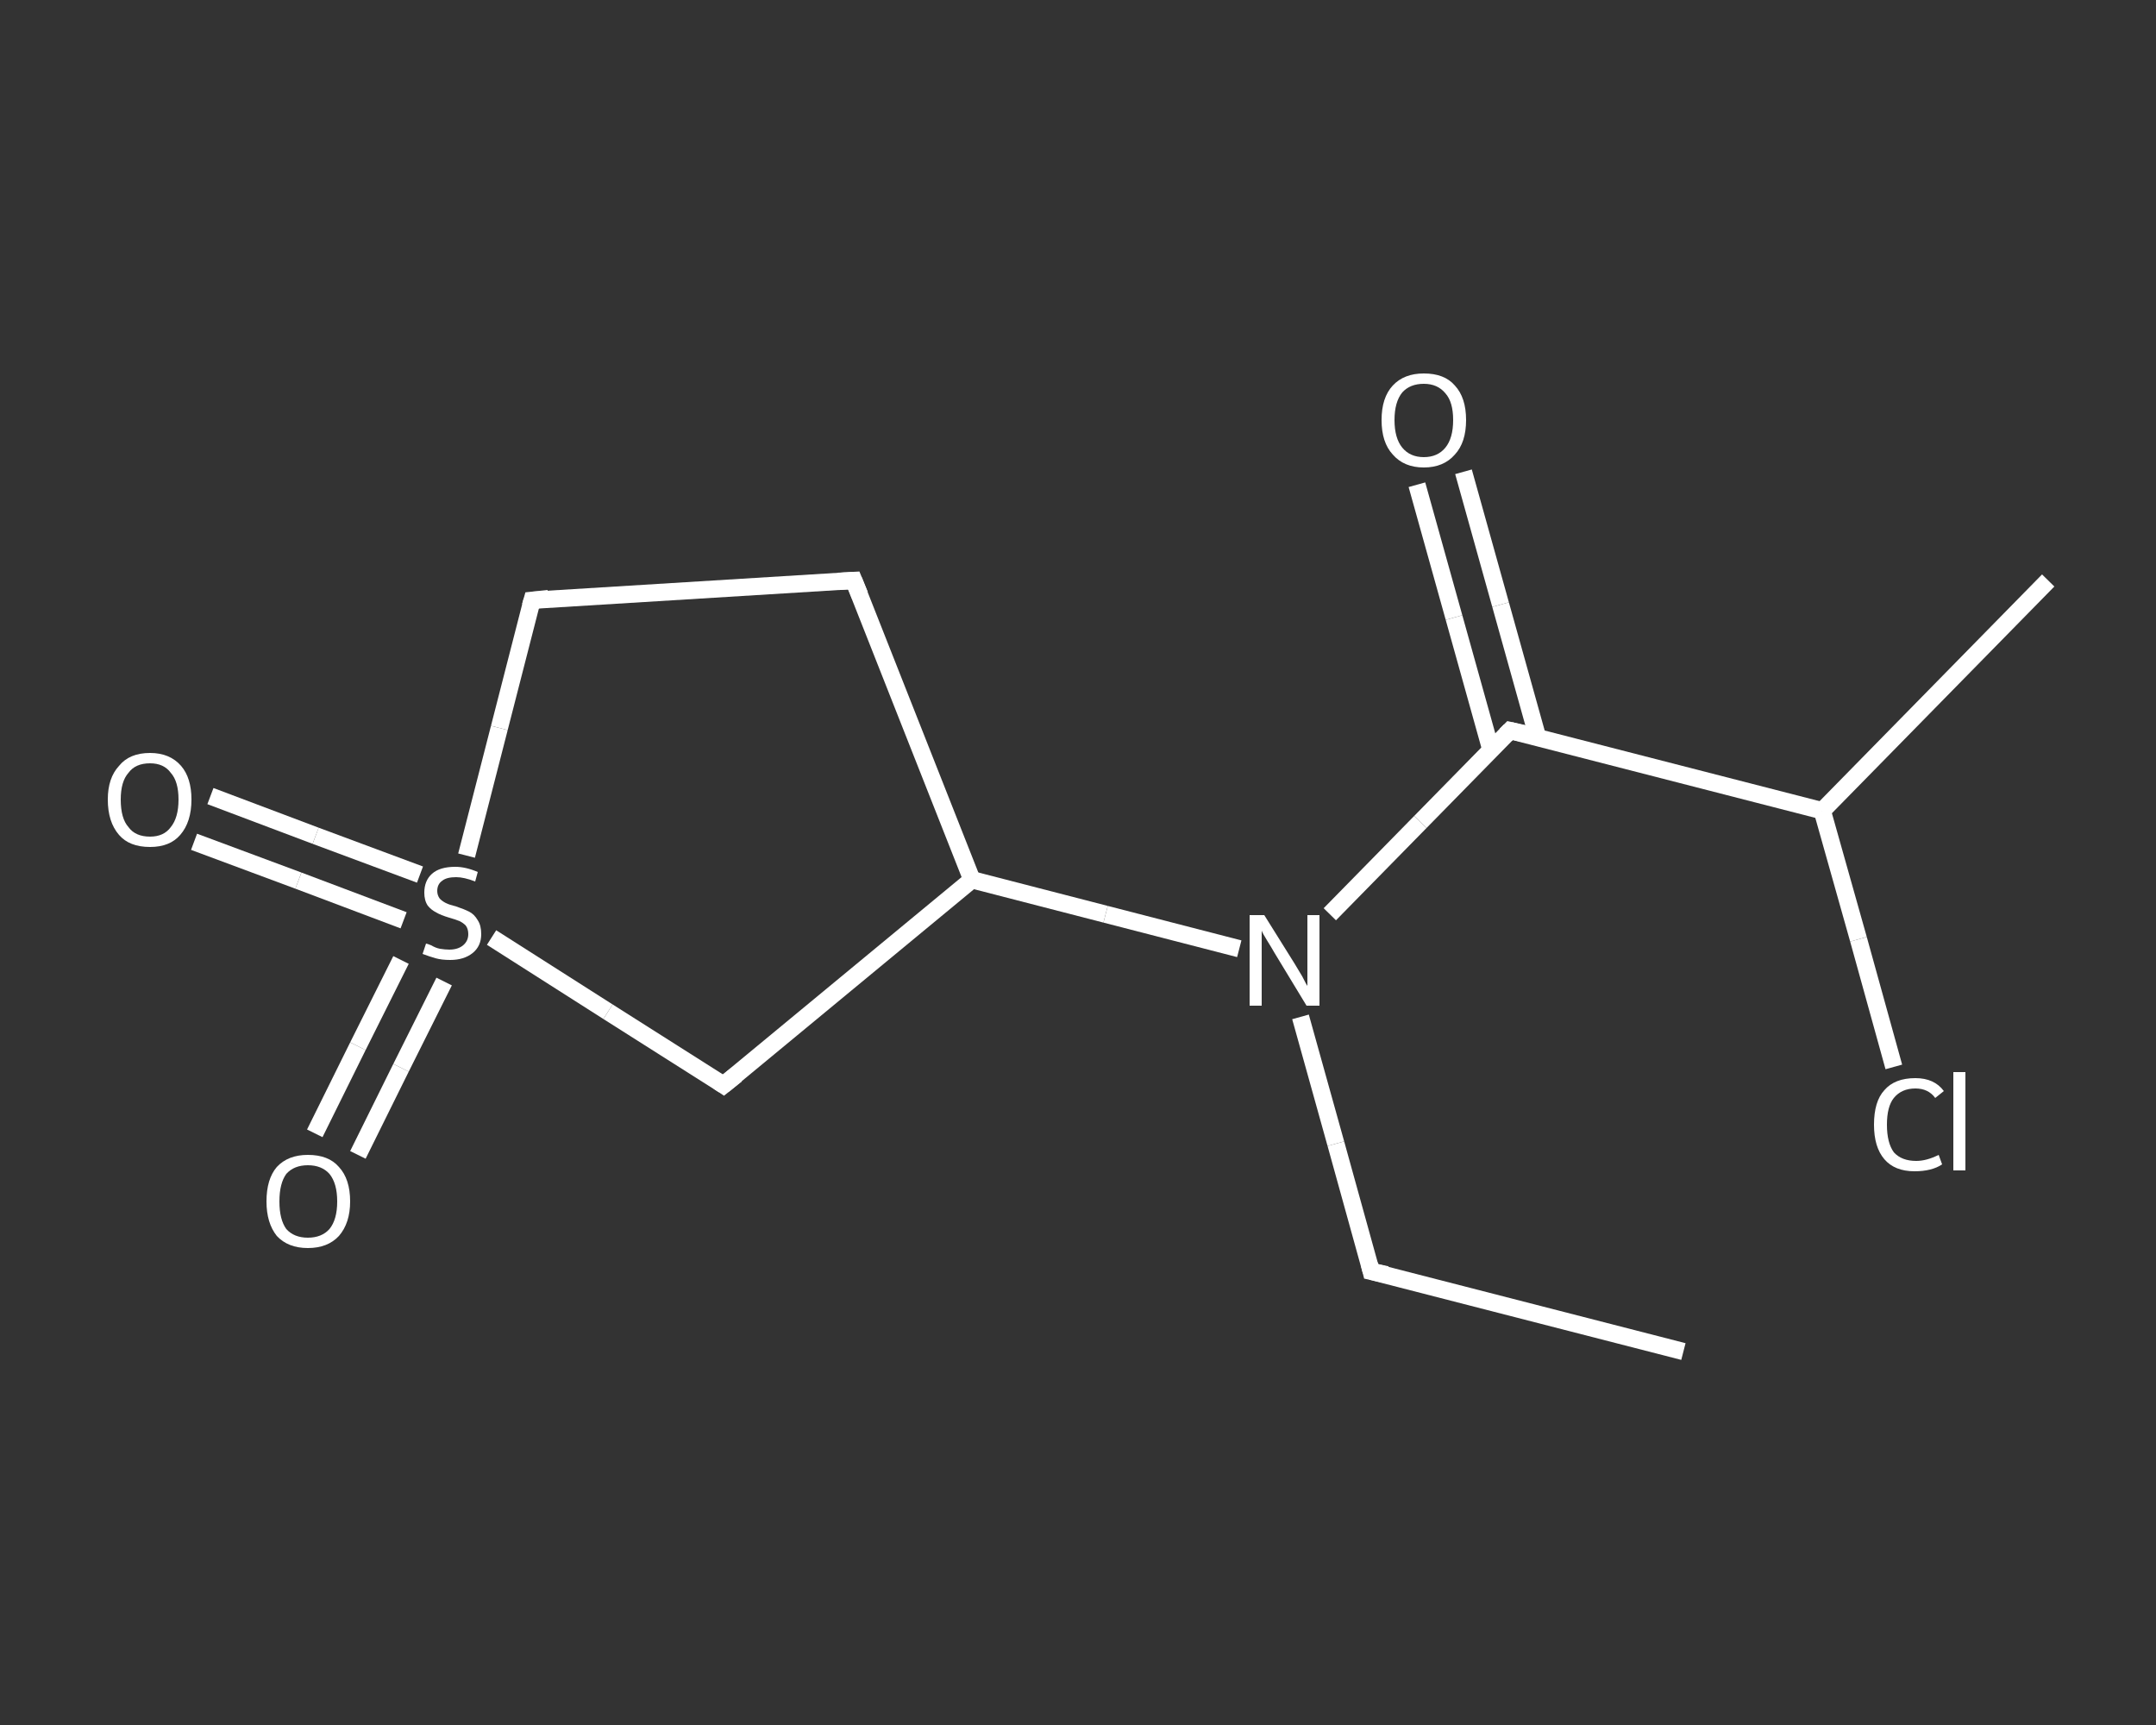 <?xml version='1.0' encoding='iso-8859-1'?>
<svg version='1.1' baseProfile='full'
              xmlns='http://www.w3.org/2000/svg'
                      xmlns:rdkit='http://www.rdkit.org/xml'
                      xmlns:xlink='http://www.w3.org/1999/xlink'
                  xml:space='preserve'
width='250px' height='200px' viewBox='0 0 250 200'>
<rect x="0" y="0" width="250" height="200" fill="#333333" stroke="none"/>
<!-- END OF HEADER -->
<rect style='opacity:1.0;fill:transparent;stroke:none' width='250.0' height='200.0' x='0.0' y='0.0'> </rect>
<path class='bond-0 atom-0 atom-1' d='M 195.2,156.7 L 159.0,147.4' style='fill:none;fill-rule:evenodd;stroke:#FFFFFF;stroke-width:2.0px;stroke-linecap:butt;stroke-linejoin:miter;stroke-opacity:1' />
<path class='bond-1 atom-1 atom-2' d='M 159.0,147.4 L 154.9,132.6' style='fill:none;fill-rule:evenodd;stroke:#FFFFFF;stroke-width:2.0px;stroke-linecap:butt;stroke-linejoin:miter;stroke-opacity:1' />
<path class='bond-1 atom-1 atom-2' d='M 154.9,132.6 L 150.8,117.9' style='fill:none;fill-rule:evenodd;stroke:#FFFFFF;stroke-width:2.0px;stroke-linecap:butt;stroke-linejoin:miter;stroke-opacity:1' />
<path class='bond-2 atom-2 atom-3' d='M 154.2,106.0 L 164.7,95.3' style='fill:none;fill-rule:evenodd;stroke:#FFFFFF;stroke-width:2.0px;stroke-linecap:butt;stroke-linejoin:miter;stroke-opacity:1' />
<path class='bond-2 atom-2 atom-3' d='M 164.7,95.3 L 175.1,84.7' style='fill:none;fill-rule:evenodd;stroke:#FFFFFF;stroke-width:2.0px;stroke-linecap:butt;stroke-linejoin:miter;stroke-opacity:1' />
<path class='bond-3 atom-3 atom-4' d='M 178.3,85.5 L 174.0,70.1' style='fill:none;fill-rule:evenodd;stroke:#FFFFFF;stroke-width:2.0px;stroke-linecap:butt;stroke-linejoin:miter;stroke-opacity:1' />
<path class='bond-3 atom-3 atom-4' d='M 174.0,70.1 L 169.7,54.7' style='fill:none;fill-rule:evenodd;stroke:#FFFFFF;stroke-width:2.0px;stroke-linecap:butt;stroke-linejoin:miter;stroke-opacity:1' />
<path class='bond-3 atom-3 atom-4' d='M 172.9,87.0 L 168.6,71.6' style='fill:none;fill-rule:evenodd;stroke:#FFFFFF;stroke-width:2.0px;stroke-linecap:butt;stroke-linejoin:miter;stroke-opacity:1' />
<path class='bond-3 atom-3 atom-4' d='M 168.6,71.6 L 164.3,56.2' style='fill:none;fill-rule:evenodd;stroke:#FFFFFF;stroke-width:2.0px;stroke-linecap:butt;stroke-linejoin:miter;stroke-opacity:1' />
<path class='bond-4 atom-3 atom-5' d='M 175.1,84.7 L 211.3,94.0' style='fill:none;fill-rule:evenodd;stroke:#FFFFFF;stroke-width:2.0px;stroke-linecap:butt;stroke-linejoin:miter;stroke-opacity:1' />
<path class='bond-5 atom-5 atom-6' d='M 211.3,94.0 L 237.5,67.3' style='fill:none;fill-rule:evenodd;stroke:#FFFFFF;stroke-width:2.0px;stroke-linecap:butt;stroke-linejoin:miter;stroke-opacity:1' />
<path class='bond-6 atom-5 atom-7' d='M 211.3,94.0 L 215.5,108.9' style='fill:none;fill-rule:evenodd;stroke:#FFFFFF;stroke-width:2.0px;stroke-linecap:butt;stroke-linejoin:miter;stroke-opacity:1' />
<path class='bond-6 atom-5 atom-7' d='M 215.5,108.9 L 219.6,123.7' style='fill:none;fill-rule:evenodd;stroke:#FFFFFF;stroke-width:2.0px;stroke-linecap:butt;stroke-linejoin:miter;stroke-opacity:1' />
<path class='bond-7 atom-2 atom-8' d='M 143.7,110.0 L 128.2,106.0' style='fill:none;fill-rule:evenodd;stroke:#FFFFFF;stroke-width:2.0px;stroke-linecap:butt;stroke-linejoin:miter;stroke-opacity:1' />
<path class='bond-7 atom-2 atom-8' d='M 128.2,106.0 L 112.7,102.0' style='fill:none;fill-rule:evenodd;stroke:#FFFFFF;stroke-width:2.0px;stroke-linecap:butt;stroke-linejoin:miter;stroke-opacity:1' />
<path class='bond-8 atom-8 atom-9' d='M 112.7,102.0 L 99.0,67.3' style='fill:none;fill-rule:evenodd;stroke:#FFFFFF;stroke-width:2.0px;stroke-linecap:butt;stroke-linejoin:miter;stroke-opacity:1' />
<path class='bond-9 atom-9 atom-10' d='M 99.0,67.3 L 61.7,69.6' style='fill:none;fill-rule:evenodd;stroke:#FFFFFF;stroke-width:2.0px;stroke-linecap:butt;stroke-linejoin:miter;stroke-opacity:1' />
<path class='bond-10 atom-10 atom-11' d='M 61.7,69.6 L 57.9,84.4' style='fill:none;fill-rule:evenodd;stroke:#FFFFFF;stroke-width:2.0px;stroke-linecap:butt;stroke-linejoin:miter;stroke-opacity:1' />
<path class='bond-10 atom-10 atom-11' d='M 57.9,84.4 L 54.1,99.2' style='fill:none;fill-rule:evenodd;stroke:#FFFFFF;stroke-width:2.0px;stroke-linecap:butt;stroke-linejoin:miter;stroke-opacity:1' />
<path class='bond-11 atom-11 atom-12' d='M 46.5,111.3 L 41.5,121.3' style='fill:none;fill-rule:evenodd;stroke:#FFFFFF;stroke-width:2.0px;stroke-linecap:butt;stroke-linejoin:miter;stroke-opacity:1' />
<path class='bond-11 atom-11 atom-12' d='M 41.5,121.3 L 36.5,131.4' style='fill:none;fill-rule:evenodd;stroke:#FFFFFF;stroke-width:2.0px;stroke-linecap:butt;stroke-linejoin:miter;stroke-opacity:1' />
<path class='bond-11 atom-11 atom-12' d='M 51.5,113.8 L 46.5,123.8' style='fill:none;fill-rule:evenodd;stroke:#FFFFFF;stroke-width:2.0px;stroke-linecap:butt;stroke-linejoin:miter;stroke-opacity:1' />
<path class='bond-11 atom-11 atom-12' d='M 46.5,123.8 L 41.5,133.9' style='fill:none;fill-rule:evenodd;stroke:#FFFFFF;stroke-width:2.0px;stroke-linecap:butt;stroke-linejoin:miter;stroke-opacity:1' />
<path class='bond-12 atom-11 atom-13' d='M 48.7,101.4 L 36.6,96.9' style='fill:none;fill-rule:evenodd;stroke:#FFFFFF;stroke-width:2.0px;stroke-linecap:butt;stroke-linejoin:miter;stroke-opacity:1' />
<path class='bond-12 atom-11 atom-13' d='M 36.6,96.9 L 24.4,92.3' style='fill:none;fill-rule:evenodd;stroke:#FFFFFF;stroke-width:2.0px;stroke-linecap:butt;stroke-linejoin:miter;stroke-opacity:1' />
<path class='bond-12 atom-11 atom-13' d='M 46.8,106.7 L 34.6,102.1' style='fill:none;fill-rule:evenodd;stroke:#FFFFFF;stroke-width:2.0px;stroke-linecap:butt;stroke-linejoin:miter;stroke-opacity:1' />
<path class='bond-12 atom-11 atom-13' d='M 34.6,102.1 L 22.5,97.6' style='fill:none;fill-rule:evenodd;stroke:#FFFFFF;stroke-width:2.0px;stroke-linecap:butt;stroke-linejoin:miter;stroke-opacity:1' />
<path class='bond-13 atom-11 atom-14' d='M 57.0,108.7 L 70.5,117.3' style='fill:none;fill-rule:evenodd;stroke:#FFFFFF;stroke-width:2.0px;stroke-linecap:butt;stroke-linejoin:miter;stroke-opacity:1' />
<path class='bond-13 atom-11 atom-14' d='M 70.5,117.3 L 83.9,125.8' style='fill:none;fill-rule:evenodd;stroke:#FFFFFF;stroke-width:2.0px;stroke-linecap:butt;stroke-linejoin:miter;stroke-opacity:1' />
<path class='bond-14 atom-14 atom-8' d='M 83.9,125.8 L 112.7,102.0' style='fill:none;fill-rule:evenodd;stroke:#FFFFFF;stroke-width:2.0px;stroke-linecap:butt;stroke-linejoin:miter;stroke-opacity:1' />
<path d='M 160.8,147.8 L 159.0,147.4 L 158.8,146.6' style='fill:none;stroke:#FFFFFF;stroke-width:2.0px;stroke-linecap:butt;stroke-linejoin:miter;stroke-opacity:1;' />
<path d='M 174.6,85.2 L 175.1,84.7 L 176.9,85.1' style='fill:none;stroke:#FFFFFF;stroke-width:2.0px;stroke-linecap:butt;stroke-linejoin:miter;stroke-opacity:1;' />
<path d='M 99.7,69.0 L 99.0,67.3 L 97.2,67.4' style='fill:none;stroke:#FFFFFF;stroke-width:2.0px;stroke-linecap:butt;stroke-linejoin:miter;stroke-opacity:1;' />
<path d='M 63.6,69.4 L 61.7,69.6 L 61.5,70.3' style='fill:none;stroke:#FFFFFF;stroke-width:2.0px;stroke-linecap:butt;stroke-linejoin:miter;stroke-opacity:1;' />
<path d='M 83.3,125.4 L 83.9,125.8 L 85.4,124.6' style='fill:none;stroke:#FFFFFF;stroke-width:2.0px;stroke-linecap:butt;stroke-linejoin:miter;stroke-opacity:1;' />
<path class='atom-2' d='M 146.6 106.1
L 150.1 111.7
Q 150.4 112.2, 151.0 113.2
Q 151.5 114.2, 151.6 114.3
L 151.6 106.1
L 153.0 106.1
L 153.0 116.6
L 151.5 116.6
L 147.8 110.5
Q 147.4 109.8, 146.9 109.0
Q 146.4 108.2, 146.3 107.9
L 146.3 116.6
L 144.9 116.6
L 144.9 106.1
L 146.6 106.1
' fill='#FFFFFF'/>
<path class='atom-4' d='M 160.2 48.7
Q 160.2 46.1, 161.5 44.7
Q 162.8 43.3, 165.1 43.3
Q 167.5 43.3, 168.7 44.7
Q 170.0 46.1, 170.0 48.7
Q 170.0 51.3, 168.7 52.7
Q 167.4 54.2, 165.1 54.2
Q 162.8 54.2, 161.5 52.7
Q 160.2 51.3, 160.2 48.7
M 165.1 53.0
Q 166.7 53.0, 167.6 51.9
Q 168.5 50.8, 168.5 48.7
Q 168.5 46.6, 167.6 45.6
Q 166.7 44.5, 165.1 44.5
Q 163.5 44.5, 162.6 45.5
Q 161.7 46.6, 161.7 48.7
Q 161.7 50.8, 162.6 51.9
Q 163.5 53.0, 165.1 53.0
' fill='#FFFFFF'/>
<path class='atom-7' d='M 217.3 130.4
Q 217.3 127.7, 218.5 126.4
Q 219.7 125.0, 222.1 125.0
Q 224.3 125.0, 225.4 126.5
L 224.4 127.3
Q 223.6 126.2, 222.1 126.2
Q 220.5 126.2, 219.6 127.3
Q 218.8 128.3, 218.8 130.4
Q 218.8 132.5, 219.6 133.6
Q 220.5 134.6, 222.2 134.6
Q 223.4 134.6, 224.8 133.9
L 225.2 135.0
Q 224.6 135.4, 223.8 135.6
Q 223.0 135.8, 222.0 135.8
Q 219.7 135.8, 218.5 134.4
Q 217.3 133.0, 217.3 130.4
' fill='#FFFFFF'/>
<path class='atom-7' d='M 226.5 124.3
L 227.9 124.3
L 227.9 135.7
L 226.5 135.7
L 226.5 124.3
' fill='#FFFFFF'/>
<path class='atom-11' d='M 49.4 109.4
Q 49.5 109.4, 50.0 109.6
Q 50.5 109.9, 51.0 110.0
Q 51.6 110.1, 52.1 110.1
Q 53.1 110.1, 53.7 109.6
Q 54.3 109.1, 54.3 108.3
Q 54.3 107.7, 54.0 107.3
Q 53.7 107.0, 53.3 106.8
Q 52.8 106.6, 52.1 106.4
Q 51.1 106.1, 50.6 105.8
Q 50.0 105.5, 49.6 105.0
Q 49.2 104.4, 49.2 103.5
Q 49.2 102.1, 50.1 101.3
Q 51.0 100.5, 52.8 100.5
Q 54.0 100.5, 55.4 101.1
L 55.1 102.2
Q 53.8 101.7, 52.9 101.7
Q 51.8 101.7, 51.3 102.1
Q 50.7 102.5, 50.7 103.3
Q 50.7 103.8, 51.0 104.2
Q 51.3 104.5, 51.7 104.7
Q 52.1 104.9, 52.9 105.1
Q 53.8 105.4, 54.4 105.7
Q 55.0 106.0, 55.4 106.7
Q 55.8 107.3, 55.8 108.3
Q 55.8 109.7, 54.8 110.5
Q 53.8 111.3, 52.2 111.3
Q 51.2 111.3, 50.5 111.1
Q 49.8 110.9, 49.0 110.6
L 49.4 109.4
' fill='#FFFFFF'/>
<path class='atom-12' d='M 30.9 139.3
Q 30.9 136.7, 32.1 135.3
Q 33.4 133.9, 35.7 133.9
Q 38.1 133.9, 39.3 135.3
Q 40.6 136.7, 40.6 139.3
Q 40.6 141.8, 39.3 143.3
Q 38.0 144.7, 35.7 144.7
Q 33.4 144.7, 32.1 143.3
Q 30.9 141.8, 30.9 139.3
M 35.7 143.5
Q 37.3 143.5, 38.2 142.5
Q 39.1 141.4, 39.1 139.3
Q 39.1 137.2, 38.2 136.1
Q 37.3 135.1, 35.7 135.1
Q 34.1 135.1, 33.2 136.1
Q 32.4 137.2, 32.4 139.3
Q 32.4 141.4, 33.2 142.5
Q 34.1 143.5, 35.7 143.5
' fill='#FFFFFF'/>
<path class='atom-13' d='M 12.5 92.7
Q 12.5 90.2, 13.8 88.8
Q 15.0 87.3, 17.4 87.3
Q 19.7 87.3, 21.0 88.8
Q 22.2 90.2, 22.2 92.7
Q 22.2 95.3, 20.9 96.8
Q 19.7 98.2, 17.4 98.2
Q 15.0 98.2, 13.8 96.8
Q 12.5 95.3, 12.5 92.7
M 17.4 97.0
Q 19.0 97.0, 19.8 95.9
Q 20.7 94.8, 20.7 92.7
Q 20.7 90.6, 19.8 89.6
Q 19.0 88.5, 17.4 88.5
Q 15.7 88.5, 14.9 89.6
Q 14.0 90.6, 14.0 92.7
Q 14.0 94.9, 14.9 95.9
Q 15.7 97.0, 17.4 97.0
' fill='#FFFFFF'/>
</svg>
